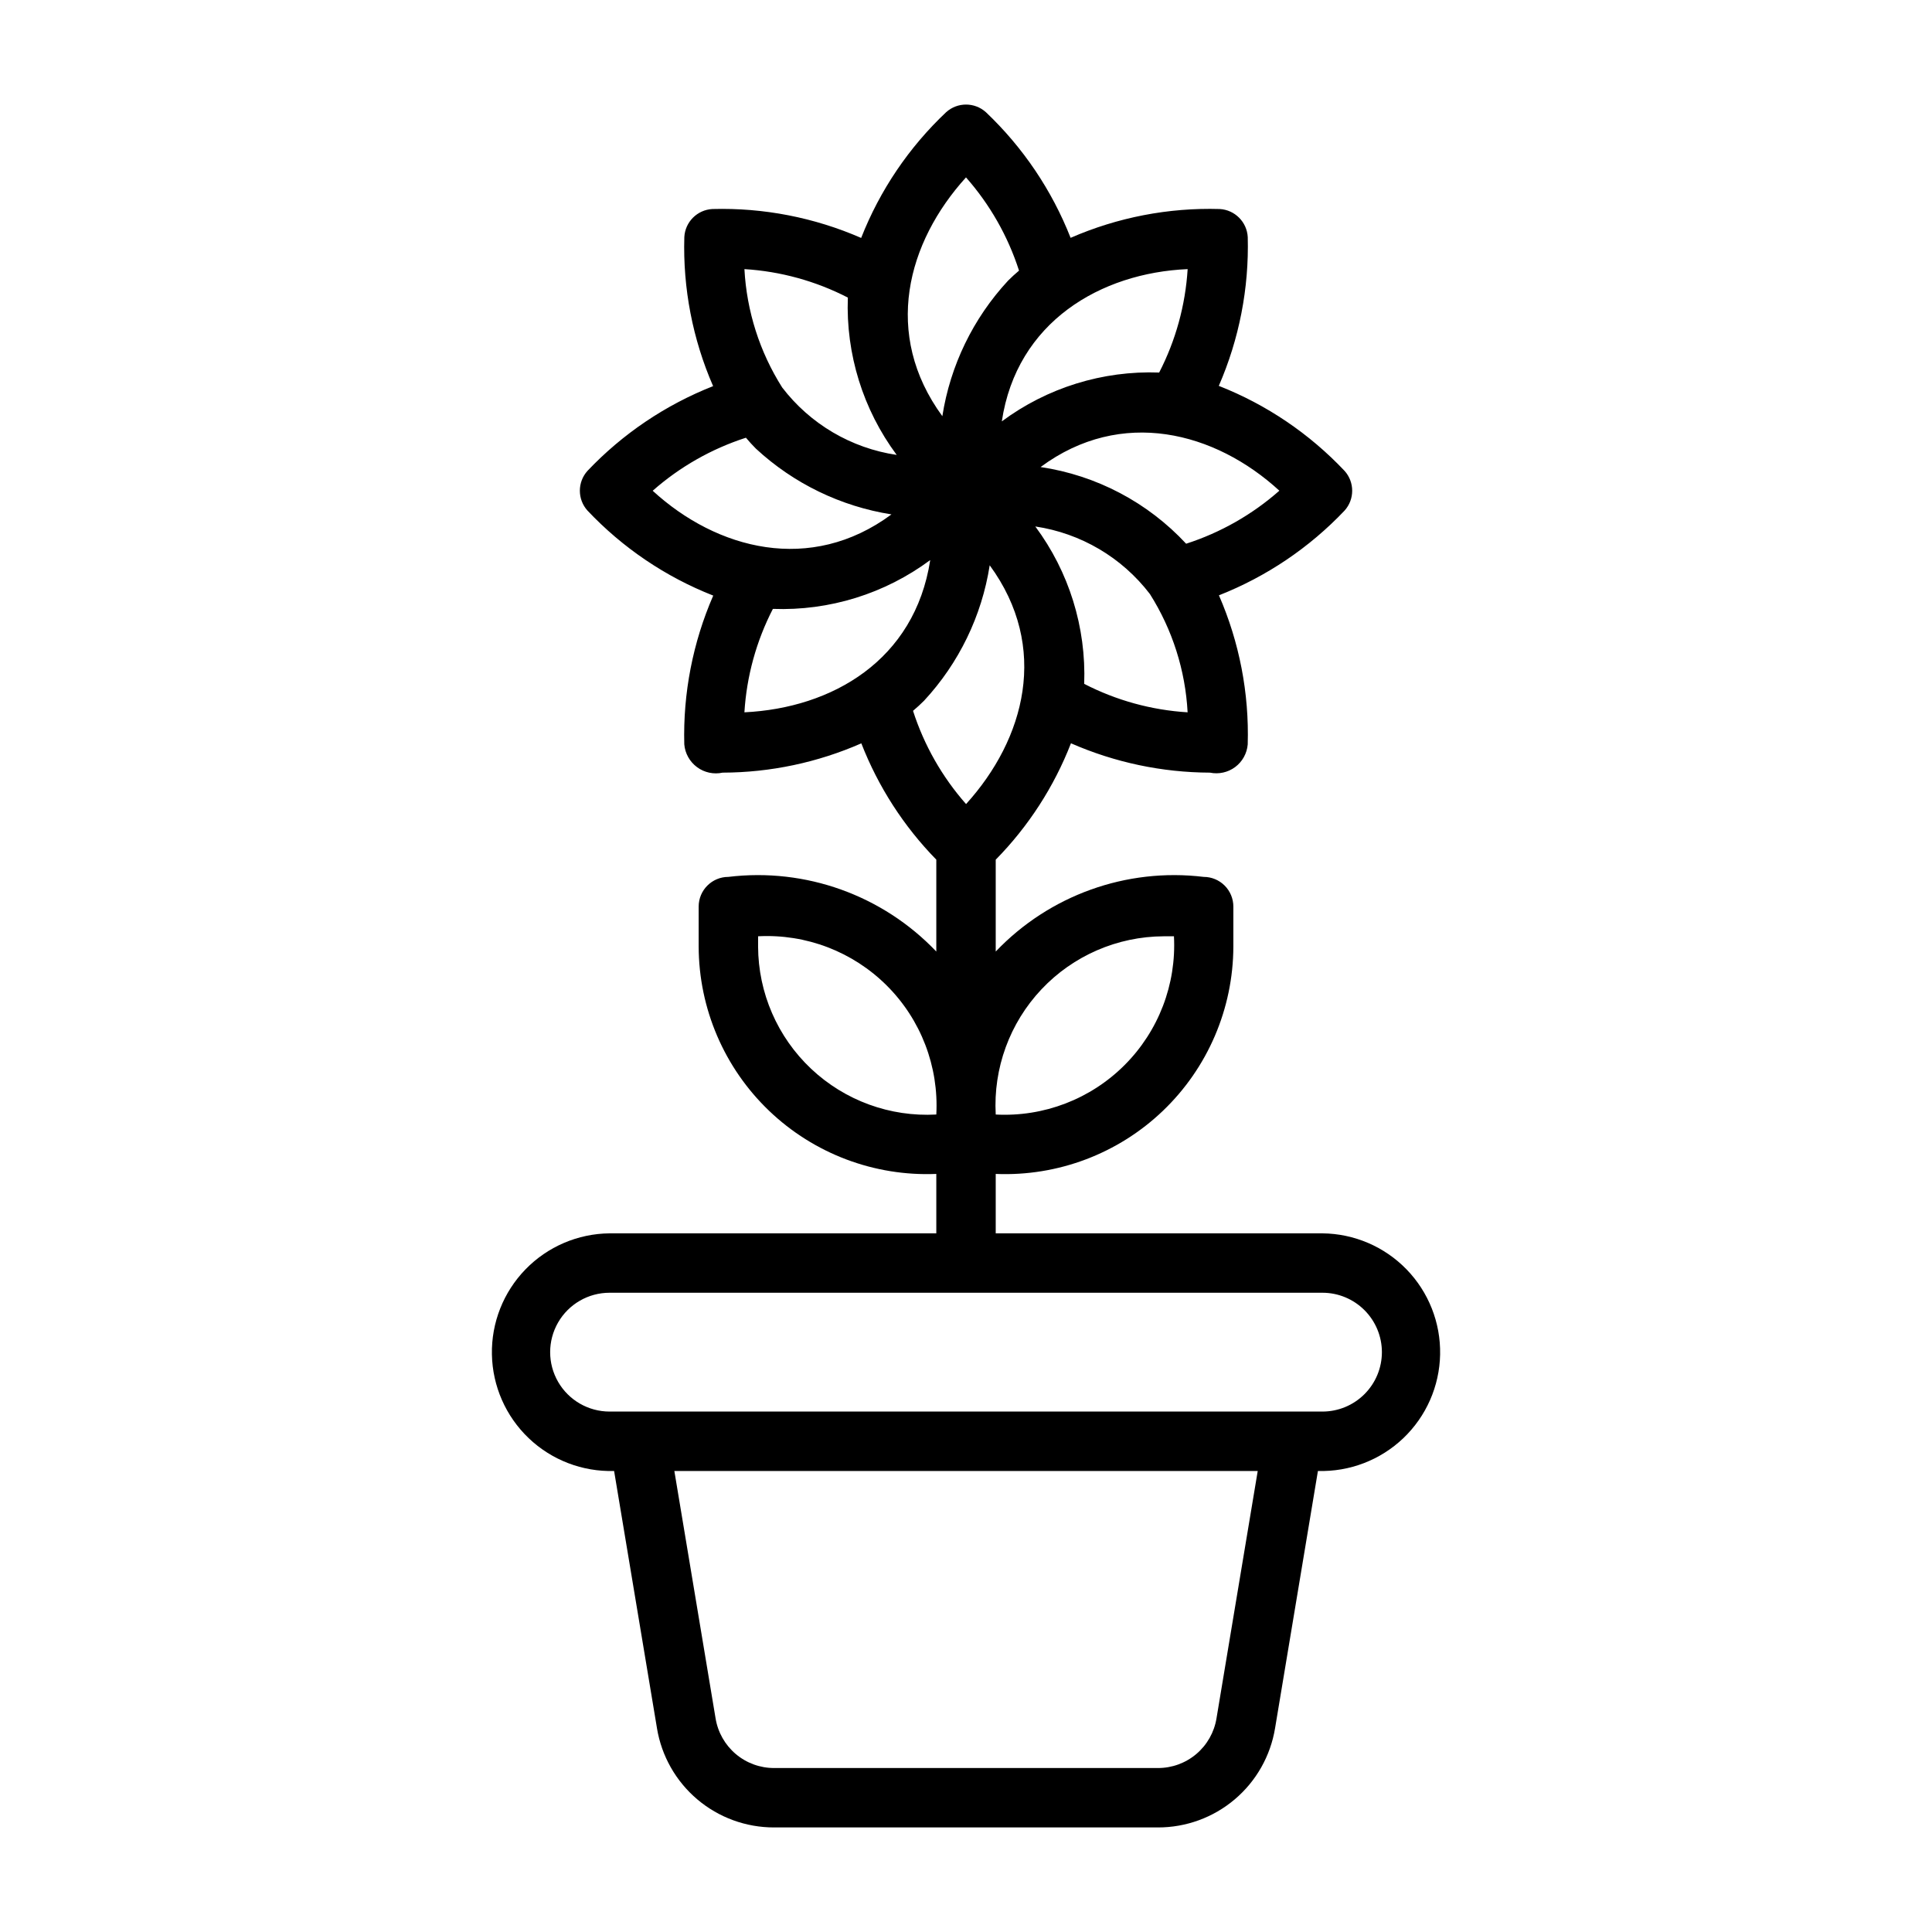 <?xml version="1.0" encoding="UTF-8"?>
<!-- Uploaded to: SVG Repo, www.svgrepo.com, Generator: SVG Repo Mixer Tools -->
<svg fill="#000000" width="800px" height="800px" version="1.1" viewBox="144 144 512 512" xmlns="http://www.w3.org/2000/svg">
 <path d="m305.54 470.85c-8.402 0.082-16.426 3.519-22.281 9.547-5.856 6.027-9.059 14.145-8.898 22.547 0.16 8.402 3.672 16.391 9.754 22.191 6.082 5.801 14.23 8.93 22.629 8.691l11.359 68.152h-0.004c1.211 7.359 4.996 14.051 10.688 18.871 5.691 4.82 12.914 7.457 20.371 7.441h101.69c7.457 0.016 14.68-2.621 20.371-7.441 5.691-4.82 9.48-11.512 10.688-18.871l11.355-68.152c8.402 0.238 16.547-2.891 22.629-8.691 6.082-5.801 9.594-13.789 9.754-22.191s-3.043-16.52-8.898-22.547c-5.856-6.027-13.875-9.465-22.281-9.547h-86.59v-15.746c16.43 0.68 32.426-5.359 44.309-16.727 11.879-11.367 18.621-27.082 18.668-43.527v-10.594c0-2.086-0.832-4.09-2.305-5.566-1.477-1.477-3.481-2.305-5.566-2.305-20.461-2.473-40.891 4.863-55.105 19.785v-24.344c8.668-8.824 15.453-19.32 19.938-30.848 11.617 5.09 24.16 7.738 36.844 7.781 2.336 0.48 4.769-0.059 6.68-1.488 1.914-1.43 3.121-3.613 3.32-5.992 0.402-13.57-2.203-27.062-7.629-39.512 12.605-4.961 23.973-12.625 33.297-22.457 2.688-2.988 2.688-7.519 0.008-10.512-9.316-9.875-20.699-17.574-33.34-22.539 5.41-12.422 8.027-25.879 7.672-39.426-0.219-4.012-3.422-7.219-7.434-7.441-13.574-0.398-27.066 2.211-39.512 7.637-4.957-12.609-12.621-23.973-22.453-33.301-2.988-2.688-7.519-2.691-10.516-0.008-9.875 9.316-17.57 20.699-22.535 33.336-12.418-5.418-25.879-8.035-39.422-7.664-4.012 0.211-7.223 3.414-7.441 7.426-0.402 13.57 2.203 27.066 7.629 39.512-12.605 4.961-23.973 12.625-33.297 22.457-2.688 2.988-2.691 7.519-0.008 10.512 9.316 9.875 20.699 17.574 33.336 22.539-5.41 12.422-8.027 25.879-7.672 39.426 0.207 2.406 1.441 4.609 3.383 6.043 1.945 1.438 4.414 1.965 6.773 1.453 12.656-0.035 25.172-2.68 36.762-7.766 4.481 11.508 11.238 21.992 19.871 30.824v24.352c-14.215-14.922-34.641-22.258-55.102-19.785-4.348 0-7.875 3.523-7.875 7.871v10.594c0.047 16.445 6.789 32.16 18.668 43.527 11.883 11.367 27.879 17.406 44.309 16.727v15.742zm146.85-78.723h2.719c0.676 12.723-4.082 25.133-13.094 34.141-9.008 9.008-21.414 13.766-34.137 13.094-0.68-12.25 3.699-24.242 12.113-33.172s20.129-14.012 32.398-14.062zm-21.062-66.895h-0.004c0.551-14.973-4.019-29.684-12.957-41.711 12.062 1.793 22.953 8.211 30.363 17.895l0.008 0.008c5.957 9.422 9.398 20.215 9.992 31.348-9.559-0.586-18.891-3.152-27.406-7.539zm27.012-37.141c-10.18-10.957-23.781-18.121-38.574-20.32 21.426-15.871 46.289-9.324 63.277 6.266v0.004c-7.18 6.332-15.59 11.117-24.703 14.051zm-7.148-45.363h-0.004c-14.965-0.547-29.672 4.016-41.695 12.941 3.938-26.395 26.246-39.367 49.246-40.348-0.59 9.559-3.16 18.895-7.547 27.406zm-51.191-51.719h-0.004c6.336 7.18 11.121 15.59 14.055 24.707-1.039 0.871-2 1.762-2.906 2.664l-0.008 0.008c-9.246 9.969-15.309 22.473-17.406 35.906-15.898-21.719-9.352-46.066 6.269-63.285zm-31.312 31.855c-0.551 14.965 4.016 29.672 12.945 41.695-12.055-1.785-22.945-8.199-30.352-17.879l-0.004-0.004v-0.004c-5.961-9.422-9.402-20.219-9.996-31.352 9.559 0.586 18.891 3.156 27.406 7.543zm-27.012 37.137c0.867 1.031 1.754 1.996 2.652 2.902l0.016 0.012c9.977 9.23 22.477 15.289 35.902 17.406-21.426 15.871-46.289 9.324-63.277-6.266 7.18-6.336 15.594-11.117 24.707-14.055zm7.148 45.363c14.965 0.551 29.672-4.016 41.695-12.941-4.109 26.598-26.035 39.234-49.246 40.348h0.004c0.586-9.559 3.156-18.891 7.547-27.406zm40.051 24.344c9.246-9.969 15.309-22.469 17.406-35.902 15.902 21.719 9.352 46.062-6.266 63.281-6.336-7.18-11.121-15.594-14.055-24.707 1.039-0.875 2.008-1.762 2.914-2.672zm-43.973 65.141v-2.723c12.723-0.672 25.129 4.086 34.141 13.094 9.008 9.008 13.766 21.418 13.09 34.141-12.25 0.68-24.242-3.699-33.172-12.117-8.93-8.414-14.012-20.125-14.059-32.395zm121.48 204.54c-0.602 3.68-2.496 7.027-5.34 9.438-2.848 2.41-6.457 3.731-10.188 3.719h-101.69c-3.731 0.012-7.34-1.309-10.188-3.719-2.844-2.41-4.738-5.758-5.34-9.438l-10.926-65.562h154.6zm43.836-97.051c-0.004 4.172-1.664 8.176-4.617 11.125-2.949 2.953-6.953 4.613-11.129 4.617h-188.93c-5.625 0-10.824-3-13.637-7.871-2.812-4.871-2.812-10.871 0-15.746 2.812-4.871 8.012-7.871 13.637-7.871h188.93c4.176 0.004 8.18 1.664 11.129 4.617 2.953 2.953 4.613 6.953 4.617 11.129z"/>
</svg>